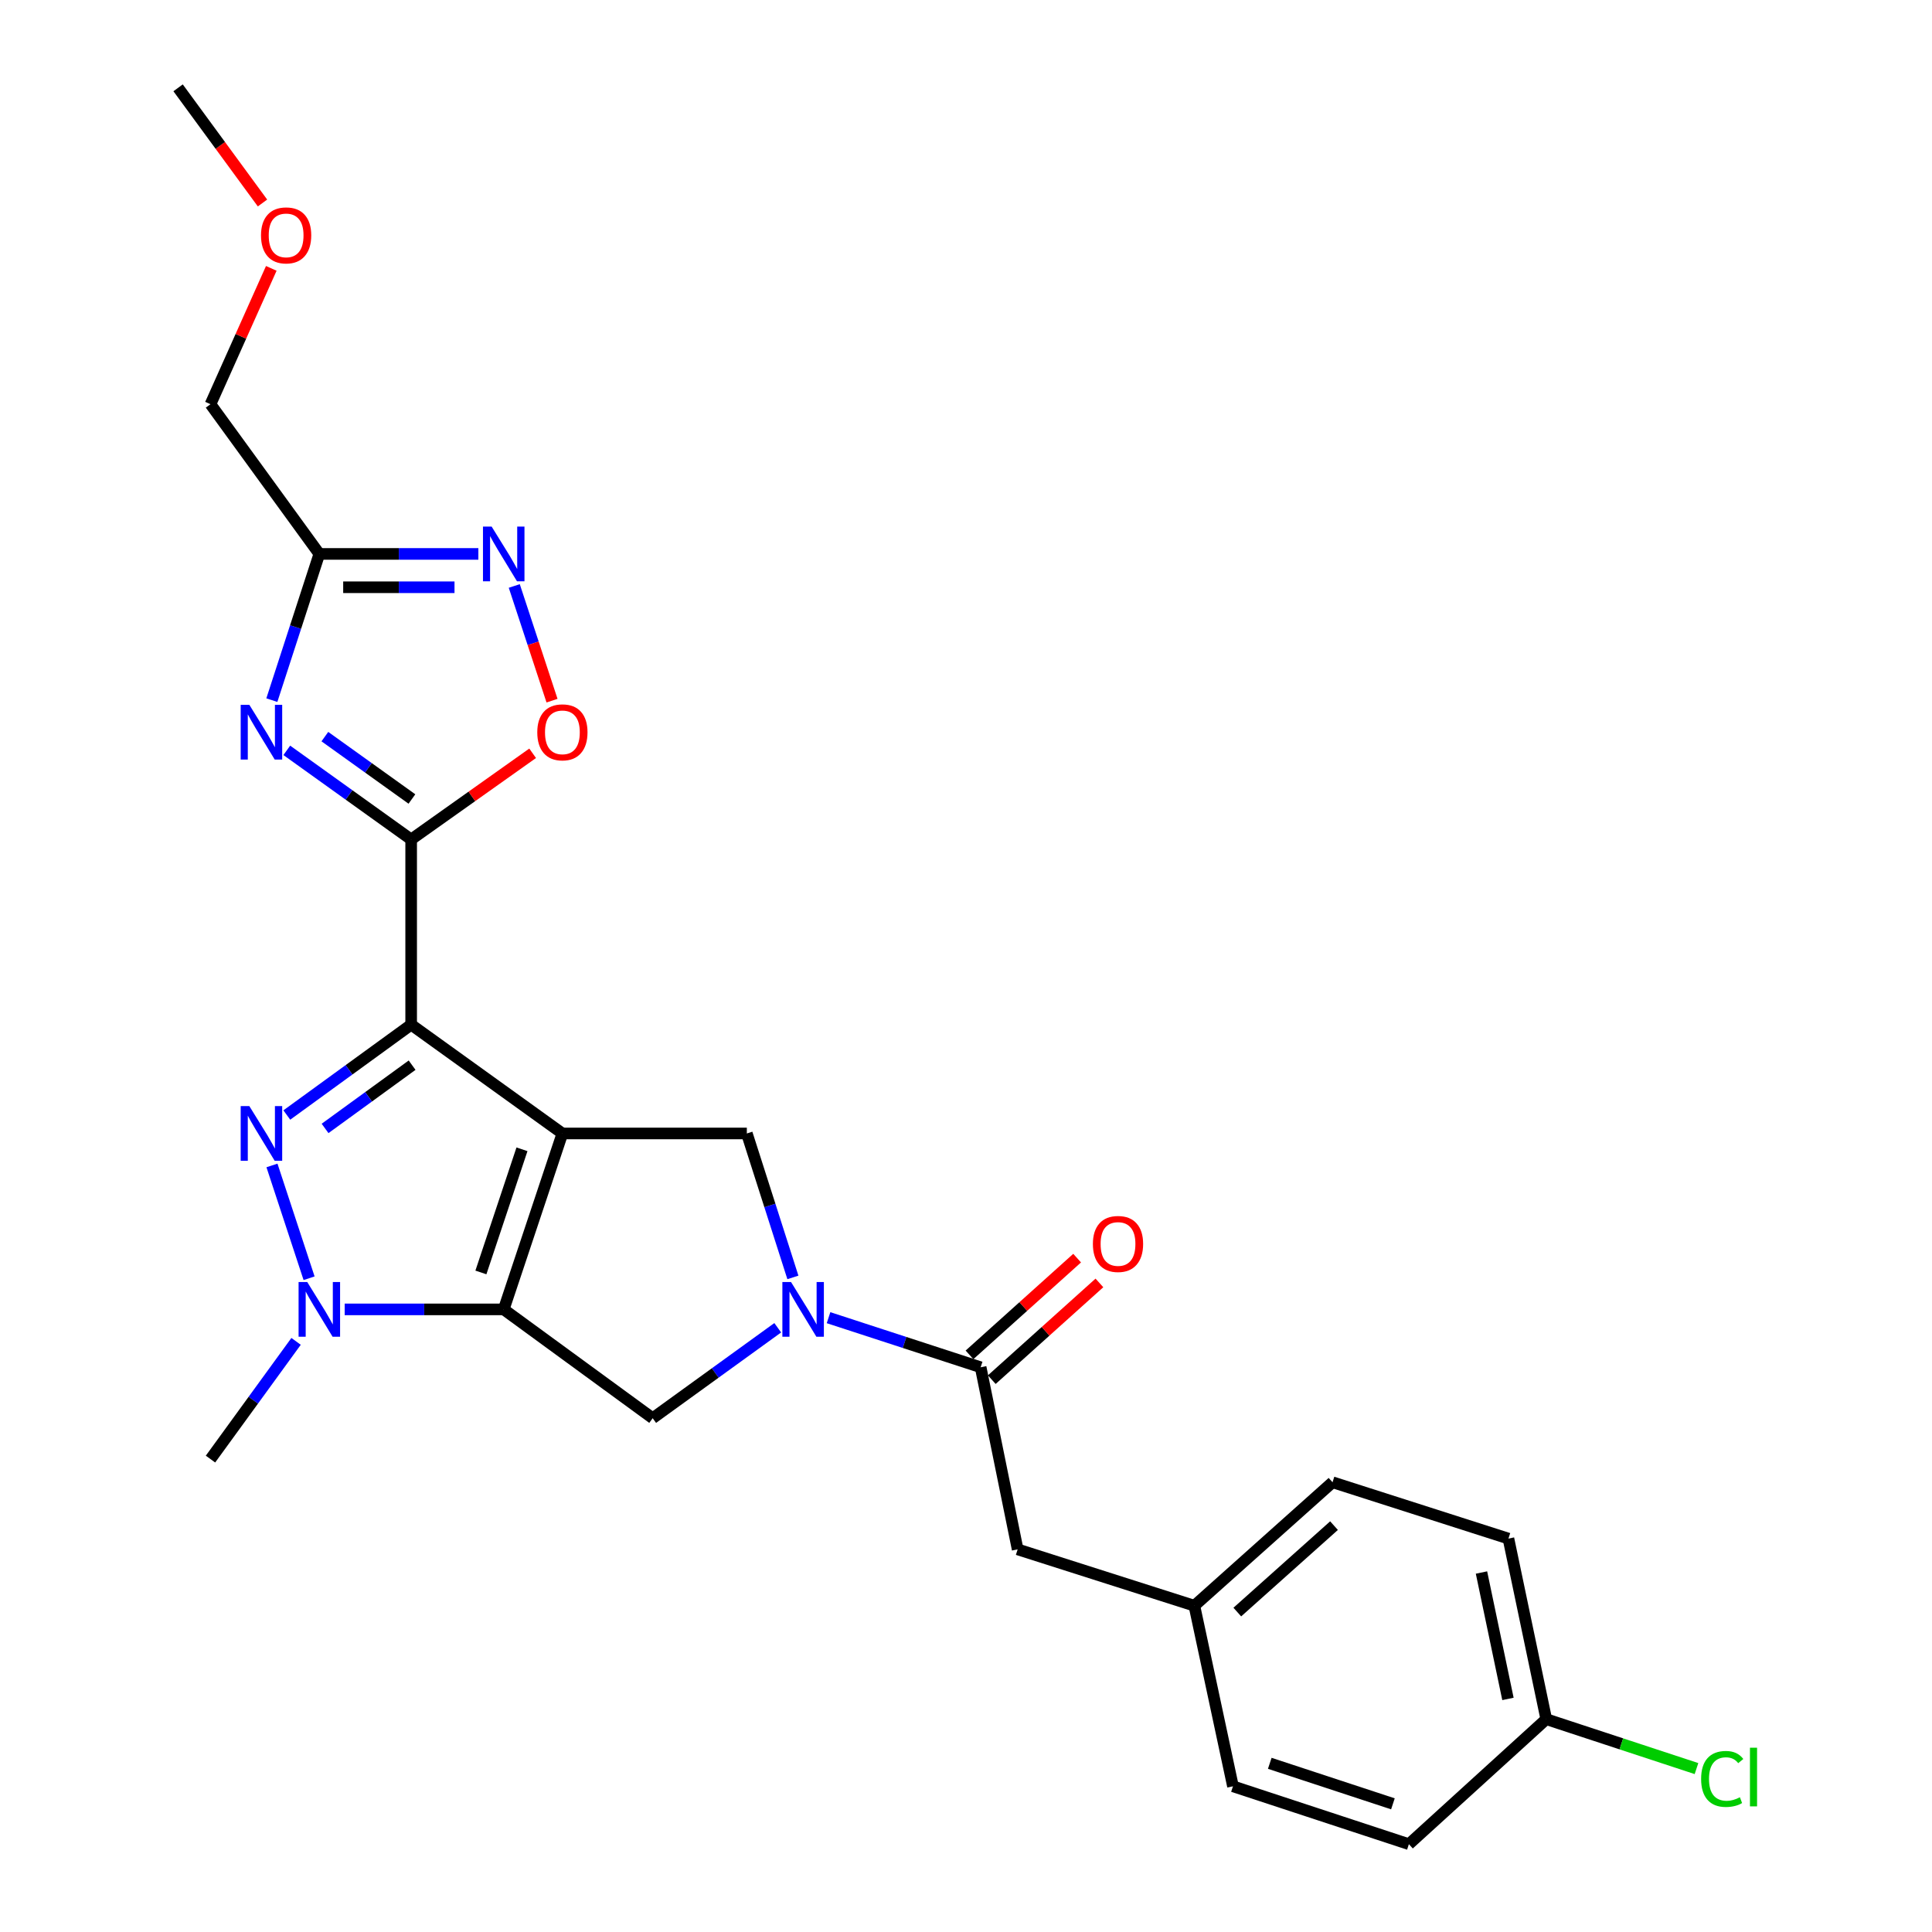 <?xml version='1.0' encoding='iso-8859-1'?>
<svg version='1.1' baseProfile='full'
              xmlns='http://www.w3.org/2000/svg'
                      xmlns:rdkit='http://www.rdkit.org/xml'
                      xmlns:xlink='http://www.w3.org/1999/xlink'
                  xml:space='preserve'
width='1000px' height='1000px' viewBox='0 0 1000 1000'>
<!-- END OF HEADER -->
<rect style='opacity:1.0;fill:#FFFFFF;stroke:none' width='1000' height='1000' x='0' y='0'> </rect>
<path class='bond-0' d='M 291.095,586.678 L 212.815,530.359' style='fill:none;fill-rule:evenodd;stroke:#000000;stroke-width:6px;stroke-linecap:butt;stroke-linejoin:miter;stroke-opacity:1' />
<path class='bond-1' d='M 291.095,586.678 L 260.726,677.736' style='fill:none;fill-rule:evenodd;stroke:#000000;stroke-width:6px;stroke-linecap:butt;stroke-linejoin:miter;stroke-opacity:1' />
<path class='bond-1' d='M 270.171,594.877 L 248.913,658.619' style='fill:none;fill-rule:evenodd;stroke:#000000;stroke-width:6px;stroke-linecap:butt;stroke-linejoin:miter;stroke-opacity:1' />
<path class='bond-7' d='M 291.095,586.678 L 386.563,586.678' style='fill:none;fill-rule:evenodd;stroke:#000000;stroke-width:6px;stroke-linecap:butt;stroke-linejoin:miter;stroke-opacity:1' />
<path class='bond-2' d='M 212.815,530.359 L 180.635,553.746' style='fill:none;fill-rule:evenodd;stroke:#000000;stroke-width:6px;stroke-linecap:butt;stroke-linejoin:miter;stroke-opacity:1' />
<path class='bond-2' d='M 180.635,553.746 L 148.456,577.132' style='fill:none;fill-rule:evenodd;stroke:#0000FF;stroke-width:6px;stroke-linecap:butt;stroke-linejoin:miter;stroke-opacity:1' />
<path class='bond-2' d='M 213.305,551.333 L 190.779,567.704' style='fill:none;fill-rule:evenodd;stroke:#000000;stroke-width:6px;stroke-linecap:butt;stroke-linejoin:miter;stroke-opacity:1' />
<path class='bond-2' d='M 190.779,567.704 L 168.254,584.074' style='fill:none;fill-rule:evenodd;stroke:#0000FF;stroke-width:6px;stroke-linecap:butt;stroke-linejoin:miter;stroke-opacity:1' />
<path class='bond-3' d='M 212.815,530.359 L 212.815,434.508' style='fill:none;fill-rule:evenodd;stroke:#000000;stroke-width:6px;stroke-linecap:butt;stroke-linejoin:miter;stroke-opacity:1' />
<path class='bond-4' d='M 260.726,677.736 L 219.57,677.736' style='fill:none;fill-rule:evenodd;stroke:#000000;stroke-width:6px;stroke-linecap:butt;stroke-linejoin:miter;stroke-opacity:1' />
<path class='bond-4' d='M 219.57,677.736 L 178.413,677.736' style='fill:none;fill-rule:evenodd;stroke:#0000FF;stroke-width:6px;stroke-linecap:butt;stroke-linejoin:miter;stroke-opacity:1' />
<path class='bond-8' d='M 260.726,677.736 L 337.828,734.064' style='fill:none;fill-rule:evenodd;stroke:#000000;stroke-width:6px;stroke-linecap:butt;stroke-linejoin:miter;stroke-opacity:1' />
<path class='bond-27' d='M 140.769,603.234 L 159.982,661.616' style='fill:none;fill-rule:evenodd;stroke:#0000FF;stroke-width:6px;stroke-linecap:butt;stroke-linejoin:miter;stroke-opacity:1' />
<path class='bond-5' d='M 212.815,434.508 L 180.629,411.443' style='fill:none;fill-rule:evenodd;stroke:#000000;stroke-width:6px;stroke-linecap:butt;stroke-linejoin:miter;stroke-opacity:1' />
<path class='bond-5' d='M 180.629,411.443 L 148.444,388.379' style='fill:none;fill-rule:evenodd;stroke:#0000FF;stroke-width:6px;stroke-linecap:butt;stroke-linejoin:miter;stroke-opacity:1' />
<path class='bond-5' d='M 213.21,413.563 L 190.68,397.418' style='fill:none;fill-rule:evenodd;stroke:#000000;stroke-width:6px;stroke-linecap:butt;stroke-linejoin:miter;stroke-opacity:1' />
<path class='bond-5' d='M 190.68,397.418 L 168.15,381.273' style='fill:none;fill-rule:evenodd;stroke:#0000FF;stroke-width:6px;stroke-linecap:butt;stroke-linejoin:miter;stroke-opacity:1' />
<path class='bond-11' d='M 212.815,434.508 L 244.255,412.204' style='fill:none;fill-rule:evenodd;stroke:#000000;stroke-width:6px;stroke-linecap:butt;stroke-linejoin:miter;stroke-opacity:1' />
<path class='bond-11' d='M 244.255,412.204 L 275.696,389.9' style='fill:none;fill-rule:evenodd;stroke:#FF0000;stroke-width:6px;stroke-linecap:butt;stroke-linejoin:miter;stroke-opacity:1' />
<path class='bond-16' d='M 153.25,694.291 L 131.1,724.756' style='fill:none;fill-rule:evenodd;stroke:#0000FF;stroke-width:6px;stroke-linecap:butt;stroke-linejoin:miter;stroke-opacity:1' />
<path class='bond-16' d='M 131.1,724.756 L 108.949,755.221' style='fill:none;fill-rule:evenodd;stroke:#000000;stroke-width:6px;stroke-linecap:butt;stroke-linejoin:miter;stroke-opacity:1' />
<path class='bond-9' d='M 140.707,362.39 L 152.997,324.549' style='fill:none;fill-rule:evenodd;stroke:#0000FF;stroke-width:6px;stroke-linecap:butt;stroke-linejoin:miter;stroke-opacity:1' />
<path class='bond-9' d='M 152.997,324.549 L 165.287,286.709' style='fill:none;fill-rule:evenodd;stroke:#000000;stroke-width:6px;stroke-linecap:butt;stroke-linejoin:miter;stroke-opacity:1' />
<path class='bond-6' d='M 410.401,661.186 L 398.482,623.932' style='fill:none;fill-rule:evenodd;stroke:#0000FF;stroke-width:6px;stroke-linecap:butt;stroke-linejoin:miter;stroke-opacity:1' />
<path class='bond-6' d='M 398.482,623.932 L 386.563,586.678' style='fill:none;fill-rule:evenodd;stroke:#000000;stroke-width:6px;stroke-linecap:butt;stroke-linejoin:miter;stroke-opacity:1' />
<path class='bond-12' d='M 428.852,682.026 L 468.215,694.859' style='fill:none;fill-rule:evenodd;stroke:#0000FF;stroke-width:6px;stroke-linecap:butt;stroke-linejoin:miter;stroke-opacity:1' />
<path class='bond-12' d='M 468.215,694.859 L 507.579,707.693' style='fill:none;fill-rule:evenodd;stroke:#000000;stroke-width:6px;stroke-linecap:butt;stroke-linejoin:miter;stroke-opacity:1' />
<path class='bond-26' d='M 402.553,687.244 L 370.19,710.654' style='fill:none;fill-rule:evenodd;stroke:#0000FF;stroke-width:6px;stroke-linecap:butt;stroke-linejoin:miter;stroke-opacity:1' />
<path class='bond-26' d='M 370.19,710.654 L 337.828,734.064' style='fill:none;fill-rule:evenodd;stroke:#000000;stroke-width:6px;stroke-linecap:butt;stroke-linejoin:miter;stroke-opacity:1' />
<path class='bond-19' d='M 165.287,286.709 L 108.949,209.224' style='fill:none;fill-rule:evenodd;stroke:#000000;stroke-width:6px;stroke-linecap:butt;stroke-linejoin:miter;stroke-opacity:1' />
<path class='bond-28' d='M 165.287,286.709 L 206.444,286.709' style='fill:none;fill-rule:evenodd;stroke:#000000;stroke-width:6px;stroke-linecap:butt;stroke-linejoin:miter;stroke-opacity:1' />
<path class='bond-28' d='M 206.444,286.709 L 247.6,286.709' style='fill:none;fill-rule:evenodd;stroke:#0000FF;stroke-width:6px;stroke-linecap:butt;stroke-linejoin:miter;stroke-opacity:1' />
<path class='bond-28' d='M 177.634,303.964 L 206.444,303.964' style='fill:none;fill-rule:evenodd;stroke:#000000;stroke-width:6px;stroke-linecap:butt;stroke-linejoin:miter;stroke-opacity:1' />
<path class='bond-28' d='M 206.444,303.964 L 235.253,303.964' style='fill:none;fill-rule:evenodd;stroke:#0000FF;stroke-width:6px;stroke-linecap:butt;stroke-linejoin:miter;stroke-opacity:1' />
<path class='bond-10' d='M 266.186,303.297 L 275.956,332.98' style='fill:none;fill-rule:evenodd;stroke:#0000FF;stroke-width:6px;stroke-linecap:butt;stroke-linejoin:miter;stroke-opacity:1' />
<path class='bond-10' d='M 275.956,332.98 L 285.726,362.663' style='fill:none;fill-rule:evenodd;stroke:#FF0000;stroke-width:6px;stroke-linecap:butt;stroke-linejoin:miter;stroke-opacity:1' />
<path class='bond-13' d='M 507.579,707.693 L 526.732,801.953' style='fill:none;fill-rule:evenodd;stroke:#000000;stroke-width:6px;stroke-linecap:butt;stroke-linejoin:miter;stroke-opacity:1' />
<path class='bond-14' d='M 513.346,714.11 L 541.201,689.075' style='fill:none;fill-rule:evenodd;stroke:#000000;stroke-width:6px;stroke-linecap:butt;stroke-linejoin:miter;stroke-opacity:1' />
<path class='bond-14' d='M 541.201,689.075 L 569.056,664.04' style='fill:none;fill-rule:evenodd;stroke:#FF0000;stroke-width:6px;stroke-linecap:butt;stroke-linejoin:miter;stroke-opacity:1' />
<path class='bond-14' d='M 501.812,701.276 L 529.667,676.242' style='fill:none;fill-rule:evenodd;stroke:#000000;stroke-width:6px;stroke-linecap:butt;stroke-linejoin:miter;stroke-opacity:1' />
<path class='bond-14' d='M 529.667,676.242 L 557.522,651.207' style='fill:none;fill-rule:evenodd;stroke:#FF0000;stroke-width:6px;stroke-linecap:butt;stroke-linejoin:miter;stroke-opacity:1' />
<path class='bond-15' d='M 526.732,801.953 L 618.203,831.124' style='fill:none;fill-rule:evenodd;stroke:#000000;stroke-width:6px;stroke-linecap:butt;stroke-linejoin:miter;stroke-opacity:1' />
<path class='bond-20' d='M 618.203,831.124 L 638.18,924.589' style='fill:none;fill-rule:evenodd;stroke:#000000;stroke-width:6px;stroke-linecap:butt;stroke-linejoin:miter;stroke-opacity:1' />
<path class='bond-21' d='M 618.203,831.124 L 689.715,767.213' style='fill:none;fill-rule:evenodd;stroke:#000000;stroke-width:6px;stroke-linecap:butt;stroke-linejoin:miter;stroke-opacity:1' />
<path class='bond-21' d='M 640.428,834.403 L 690.486,789.666' style='fill:none;fill-rule:evenodd;stroke:#000000;stroke-width:6px;stroke-linecap:butt;stroke-linejoin:miter;stroke-opacity:1' />
<path class='bond-17' d='M 800.339,889.839 L 780.764,796.374' style='fill:none;fill-rule:evenodd;stroke:#000000;stroke-width:6px;stroke-linecap:butt;stroke-linejoin:miter;stroke-opacity:1' />
<path class='bond-17' d='M 780.514,879.356 L 766.812,813.931' style='fill:none;fill-rule:evenodd;stroke:#000000;stroke-width:6px;stroke-linecap:butt;stroke-linejoin:miter;stroke-opacity:1' />
<path class='bond-18' d='M 800.339,889.839 L 839.22,902.627' style='fill:none;fill-rule:evenodd;stroke:#000000;stroke-width:6px;stroke-linecap:butt;stroke-linejoin:miter;stroke-opacity:1' />
<path class='bond-18' d='M 839.22,902.627 L 878.1,915.416' style='fill:none;fill-rule:evenodd;stroke:#00CC00;stroke-width:6px;stroke-linecap:butt;stroke-linejoin:miter;stroke-opacity:1' />
<path class='bond-29' d='M 800.339,889.839 L 729.239,954.545' style='fill:none;fill-rule:evenodd;stroke:#000000;stroke-width:6px;stroke-linecap:butt;stroke-linejoin:miter;stroke-opacity:1' />
<path class='bond-24' d='M 108.949,209.224 L 124.685,174.065' style='fill:none;fill-rule:evenodd;stroke:#000000;stroke-width:6px;stroke-linecap:butt;stroke-linejoin:miter;stroke-opacity:1' />
<path class='bond-24' d='M 124.685,174.065 L 140.421,138.906' style='fill:none;fill-rule:evenodd;stroke:#FF0000;stroke-width:6px;stroke-linecap:butt;stroke-linejoin:miter;stroke-opacity:1' />
<path class='bond-23' d='M 638.18,924.589 L 729.239,954.545' style='fill:none;fill-rule:evenodd;stroke:#000000;stroke-width:6px;stroke-linecap:butt;stroke-linejoin:miter;stroke-opacity:1' />
<path class='bond-23' d='M 657.231,912.691 L 720.972,933.661' style='fill:none;fill-rule:evenodd;stroke:#000000;stroke-width:6px;stroke-linecap:butt;stroke-linejoin:miter;stroke-opacity:1' />
<path class='bond-22' d='M 689.715,767.213 L 780.764,796.374' style='fill:none;fill-rule:evenodd;stroke:#000000;stroke-width:6px;stroke-linecap:butt;stroke-linejoin:miter;stroke-opacity:1' />
<path class='bond-25' d='M 135.871,105.066 L 114.027,75.26' style='fill:none;fill-rule:evenodd;stroke:#FF0000;stroke-width:6px;stroke-linecap:butt;stroke-linejoin:miter;stroke-opacity:1' />
<path class='bond-25' d='M 114.027,75.26 L 92.183,45.455' style='fill:none;fill-rule:evenodd;stroke:#000000;stroke-width:6px;stroke-linecap:butt;stroke-linejoin:miter;stroke-opacity:1' />
<path  class='atom-3' d='M 129.061 572.518
L 138.341 587.518
Q 139.261 588.998, 140.741 591.678
Q 142.221 594.358, 142.301 594.518
L 142.301 572.518
L 146.061 572.518
L 146.061 600.838
L 142.181 600.838
L 132.221 584.438
Q 131.061 582.518, 129.821 580.318
Q 128.621 578.118, 128.261 577.438
L 128.261 600.838
L 124.581 600.838
L 124.581 572.518
L 129.061 572.518
' fill='#0000FF'/>
<path  class='atom-5' d='M 159.027 663.576
L 168.307 678.576
Q 169.227 680.056, 170.707 682.736
Q 172.187 685.416, 172.267 685.576
L 172.267 663.576
L 176.027 663.576
L 176.027 691.896
L 172.147 691.896
L 162.187 675.496
Q 161.027 673.576, 159.787 671.376
Q 158.587 669.176, 158.227 668.496
L 158.227 691.896
L 154.547 691.896
L 154.547 663.576
L 159.027 663.576
' fill='#0000FF'/>
<path  class='atom-6' d='M 129.061 364.815
L 138.341 379.815
Q 139.261 381.295, 140.741 383.975
Q 142.221 386.655, 142.301 386.815
L 142.301 364.815
L 146.061 364.815
L 146.061 393.135
L 142.181 393.135
L 132.221 376.735
Q 131.061 374.815, 129.821 372.615
Q 128.621 370.415, 128.261 369.735
L 128.261 393.135
L 124.581 393.135
L 124.581 364.815
L 129.061 364.815
' fill='#0000FF'/>
<path  class='atom-7' d='M 409.436 663.576
L 418.716 678.576
Q 419.636 680.056, 421.116 682.736
Q 422.596 685.416, 422.676 685.576
L 422.676 663.576
L 426.436 663.576
L 426.436 691.896
L 422.556 691.896
L 412.596 675.496
Q 411.436 673.576, 410.196 671.376
Q 408.996 669.176, 408.636 668.496
L 408.636 691.896
L 404.956 691.896
L 404.956 663.576
L 409.436 663.576
' fill='#0000FF'/>
<path  class='atom-11' d='M 254.466 272.549
L 263.746 287.549
Q 264.666 289.029, 266.146 291.709
Q 267.626 294.389, 267.706 294.549
L 267.706 272.549
L 271.466 272.549
L 271.466 300.869
L 267.586 300.869
L 257.626 284.469
Q 256.466 282.549, 255.226 280.349
Q 254.026 278.149, 253.666 277.469
L 253.666 300.869
L 249.986 300.869
L 249.986 272.549
L 254.466 272.549
' fill='#0000FF'/>
<path  class='atom-12' d='M 278.095 379.055
Q 278.095 372.255, 281.455 368.455
Q 284.815 364.655, 291.095 364.655
Q 297.375 364.655, 300.735 368.455
Q 304.095 372.255, 304.095 379.055
Q 304.095 385.935, 300.695 389.855
Q 297.295 393.735, 291.095 393.735
Q 284.855 393.735, 281.455 389.855
Q 278.095 385.975, 278.095 379.055
M 291.095 390.535
Q 295.415 390.535, 297.735 387.655
Q 300.095 384.735, 300.095 379.055
Q 300.095 373.495, 297.735 370.695
Q 295.415 367.855, 291.095 367.855
Q 286.775 367.855, 284.415 370.655
Q 282.095 373.455, 282.095 379.055
Q 282.095 384.775, 284.415 387.655
Q 286.775 390.535, 291.095 390.535
' fill='#FF0000'/>
<path  class='atom-15' d='M 565.679 643.872
Q 565.679 637.072, 569.039 633.272
Q 572.399 629.472, 578.679 629.472
Q 584.959 629.472, 588.319 633.272
Q 591.679 637.072, 591.679 643.872
Q 591.679 650.752, 588.279 654.672
Q 584.879 658.552, 578.679 658.552
Q 572.439 658.552, 569.039 654.672
Q 565.679 650.792, 565.679 643.872
M 578.679 655.352
Q 582.999 655.352, 585.319 652.472
Q 587.679 649.552, 587.679 643.872
Q 587.679 638.312, 585.319 635.512
Q 582.999 632.672, 578.679 632.672
Q 574.359 632.672, 571.999 635.472
Q 569.679 638.272, 569.679 643.872
Q 569.679 649.592, 571.999 652.472
Q 574.359 655.352, 578.679 655.352
' fill='#FF0000'/>
<path  class='atom-19' d='M 880.497 920.776
Q 880.497 913.736, 883.777 910.056
Q 887.097 906.336, 893.377 906.336
Q 899.217 906.336, 902.337 910.456
L 899.697 912.616
Q 897.417 909.616, 893.377 909.616
Q 889.097 909.616, 886.817 912.496
Q 884.577 915.336, 884.577 920.776
Q 884.577 926.376, 886.897 929.256
Q 889.257 932.136, 893.817 932.136
Q 896.937 932.136, 900.577 930.256
L 901.697 933.256
Q 900.217 934.216, 897.977 934.776
Q 895.737 935.336, 893.257 935.336
Q 887.097 935.336, 883.777 931.576
Q 880.497 927.816, 880.497 920.776
' fill='#00CC00'/>
<path  class='atom-19' d='M 905.777 904.616
L 909.457 904.616
L 909.457 934.976
L 905.777 934.976
L 905.777 904.616
' fill='#00CC00'/>
<path  class='atom-25' d='M 135.099 121.831
Q 135.099 115.031, 138.459 111.231
Q 141.819 107.431, 148.099 107.431
Q 154.379 107.431, 157.739 111.231
Q 161.099 115.031, 161.099 121.831
Q 161.099 128.711, 157.699 132.631
Q 154.299 136.511, 148.099 136.511
Q 141.859 136.511, 138.459 132.631
Q 135.099 128.751, 135.099 121.831
M 148.099 133.311
Q 152.419 133.311, 154.739 130.431
Q 157.099 127.511, 157.099 121.831
Q 157.099 116.271, 154.739 113.471
Q 152.419 110.631, 148.099 110.631
Q 143.779 110.631, 141.419 113.431
Q 139.099 116.231, 139.099 121.831
Q 139.099 127.551, 141.419 130.431
Q 143.779 133.311, 148.099 133.311
' fill='#FF0000'/>
</svg>
